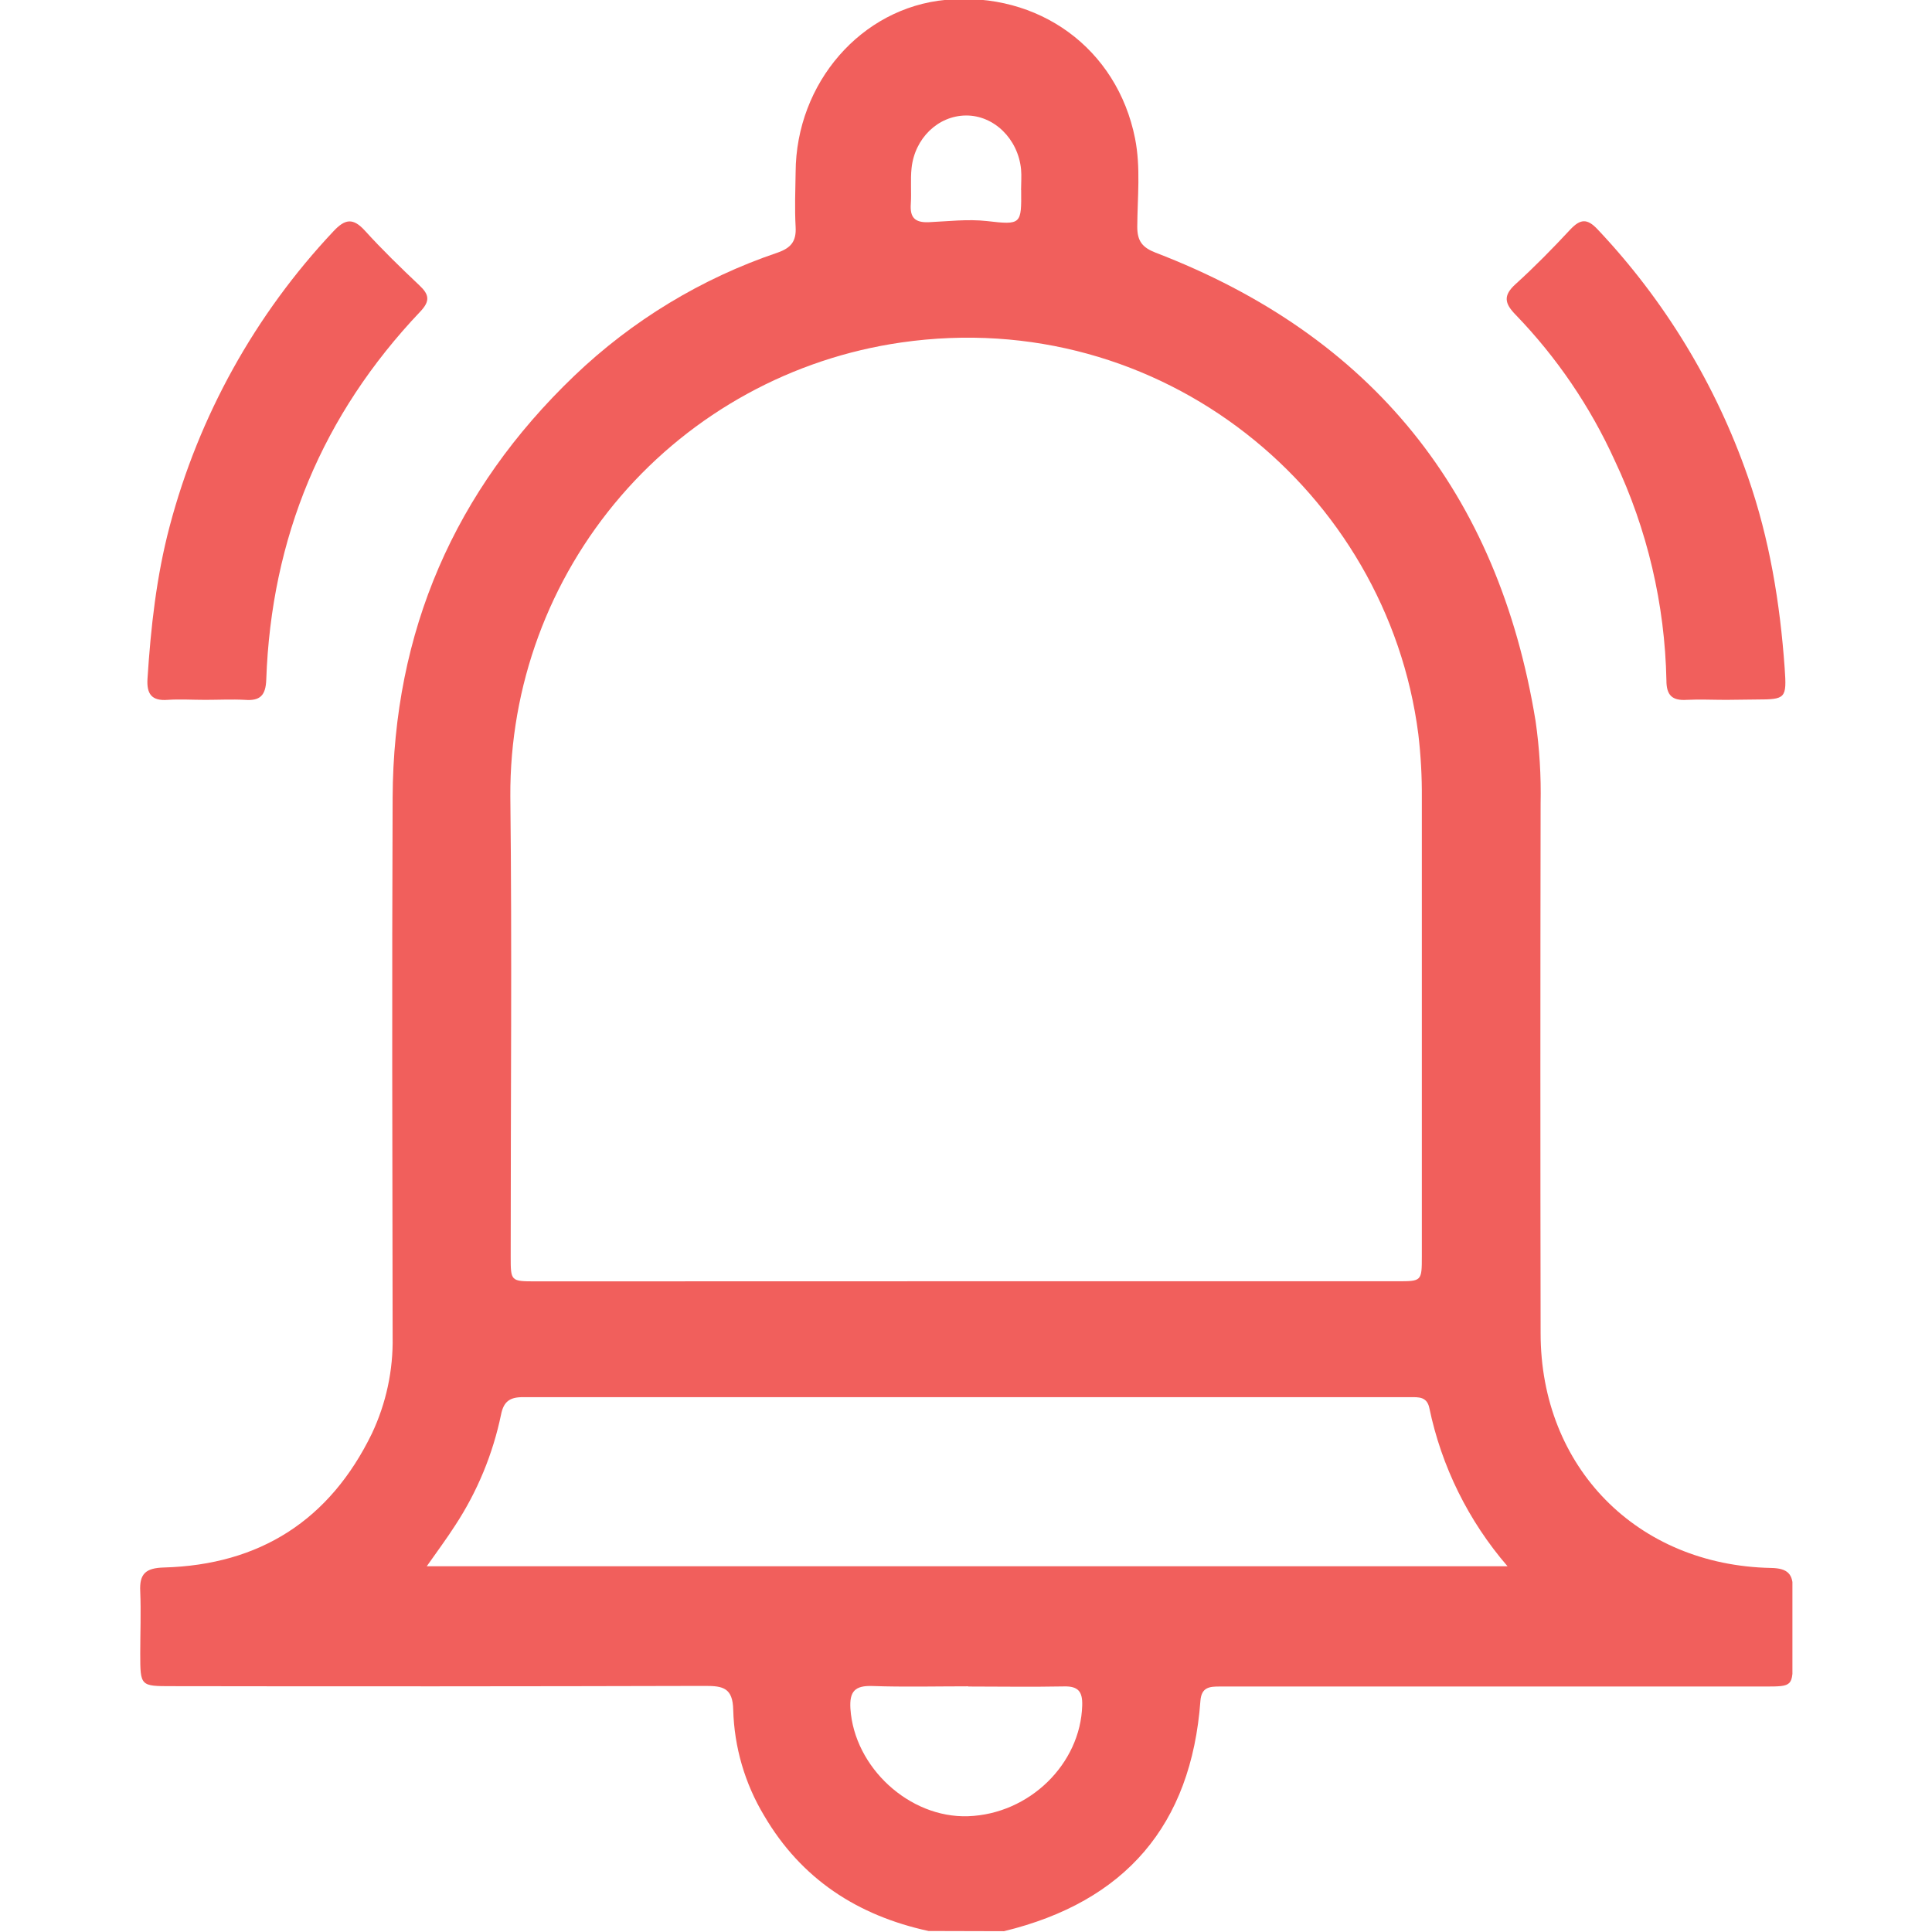 <svg width="512" height="512" viewBox="0 0 512 512" fill="none" xmlns="http://www.w3.org/2000/svg">
<g clip-path="url(#clip0_442_6797)">
<g clip-path="url(#clip1_442_6797)">
<path d="M246.073 511.736C227.253 507.638 212.343 497.961 202.492 481.142C197.394 472.661 194.575 463.004 194.31 453.112C194.19 447.359 191.641 446.772 186.929 446.785C139.766 446.909 92.648 446.932 45.574 446.852C37.178 446.852 37.178 446.852 37.165 438.256C37.165 432.756 37.392 427.257 37.165 421.771C36.911 417.046 38.62 415.537 43.438 415.404C68.88 414.696 87.406 402.843 98.565 379.885C102.342 371.873 104.219 363.099 104.051 354.244C103.971 306.618 103.851 259.006 104.051 211.421C104.238 167.373 120.429 129.998 152.211 99.578C167.554 84.9 185.93 73.764 206.043 66.956C209.66 65.701 211.062 63.913 210.848 60.135C210.581 55.317 210.768 50.485 210.848 45.653C210.955 21.933 228.294 2.032 250.652 -0.037C275.265 -2.306 296.035 12.817 300.8 36.683C302.335 44.398 301.427 52.3 301.387 60.109C301.387 63.873 302.722 65.581 306.206 66.943C363.602 88.967 397.039 130.492 406.943 191.078C407.983 198.327 408.43 205.648 408.278 212.969C408.197 259.767 408.197 306.556 408.278 353.336C408.278 388.788 433.799 414.817 469.344 415.524C473.722 415.604 475.271 417.086 475.111 421.37C474.884 427.35 475.111 433.384 475.111 439.35C475.111 446.918 475.111 446.945 467.703 446.945H323.265C320.595 446.945 318.406 447.078 318.126 450.722C315.696 483.719 298.184 503.981 266.069 511.789L246.073 511.736ZM255.857 339.548H370.263C376.776 339.548 376.803 339.548 376.803 332.874C376.803 292.403 376.803 251.936 376.803 211.474C376.845 205.818 376.533 200.166 375.869 194.549C367.62 130.292 307.874 80.851 238.866 90.755C209.972 94.906 183.558 109.379 164.509 131.497C145.46 153.616 135.065 181.884 135.246 211.074C135.699 251.705 135.326 292.336 135.339 332.967C135.339 339.561 135.339 339.574 142.013 339.574L255.857 339.548ZM113.035 415.07H399.508C389.14 403.068 382.005 388.619 378.779 373.091C378.138 370.114 375.949 370.261 373.76 370.261C295.354 370.261 216.948 370.261 138.542 370.261C135.032 370.261 133.47 371.489 132.79 374.839C130.627 385.304 126.511 395.266 120.656 404.205C118.374 407.769 115.811 411.199 113.061 415.124L113.035 415.07ZM256.565 446.892C248.089 446.892 239.613 447.105 231.204 446.812C226.585 446.651 225.077 448.226 225.371 452.831C226.399 468.368 240.988 481.85 256.552 481.316C272.796 480.755 286.357 467.461 286.798 451.951C286.905 448.333 285.77 446.838 282.019 446.918C273.53 447.078 265.054 446.958 256.592 446.945L256.565 446.892ZM270.594 50.365C270.594 48.536 270.754 46.694 270.594 44.892C269.806 36.776 263.386 30.543 255.978 30.61C248.57 30.676 242.416 36.656 241.575 44.545C241.241 47.668 241.575 50.858 241.375 53.995C241.108 57.653 242.443 59.054 246.207 58.881C251.319 58.654 256.391 58.013 261.584 58.587C270.674 59.655 270.7 59.401 270.62 50.418L270.594 50.365Z" fill="#F15F5C"/>
<path d="M54.41 185.47C51.086 185.47 47.736 185.257 44.425 185.47C40.141 185.804 38.846 183.855 39.086 179.877C39.967 166.249 41.449 152.728 44.959 139.487C52.69 110.228 67.601 83.361 88.34 61.321C91.423 58.011 93.546 57.651 96.709 61.134C101.288 66.18 106.2 70.945 111.152 75.63C113.741 78.059 114.035 79.768 111.392 82.558C85.444 109.881 71.882 142.49 70.561 180.131C70.414 184.256 68.959 185.791 64.914 185.47C61.417 185.283 57.907 185.47 54.41 185.47Z" fill="#F15F5C"/>
<path d="M457.449 185.471C453.952 185.471 450.441 185.298 446.957 185.471C443.126 185.712 441.618 184.23 441.618 180.319C441.216 160.135 436.544 140.264 427.91 122.015C421.425 107.744 412.545 94.688 401.654 83.413C398.718 80.41 398.291 78.314 401.654 75.284C406.7 70.706 411.492 65.82 416.137 60.828C418.806 57.998 420.608 57.838 423.358 60.762C441.137 79.568 454.722 101.933 463.215 126.38C468.955 142.838 471.731 159.843 472.959 177.102C473.52 185.111 473.253 185.364 465.484 185.378L457.449 185.471Z" fill="#F15F5C"/>
</g>
</g>
<defs>
<clipPath id="clip0_442_6797">
<rect width="512" height="512" fill="white"/>
</clipPath>
<clipPath id="clip1_442_6797">
<rect width="437.932" height="512" fill="white" transform="translate(37.078 -0.211)"/>
</clipPath>
</defs>
</svg>
